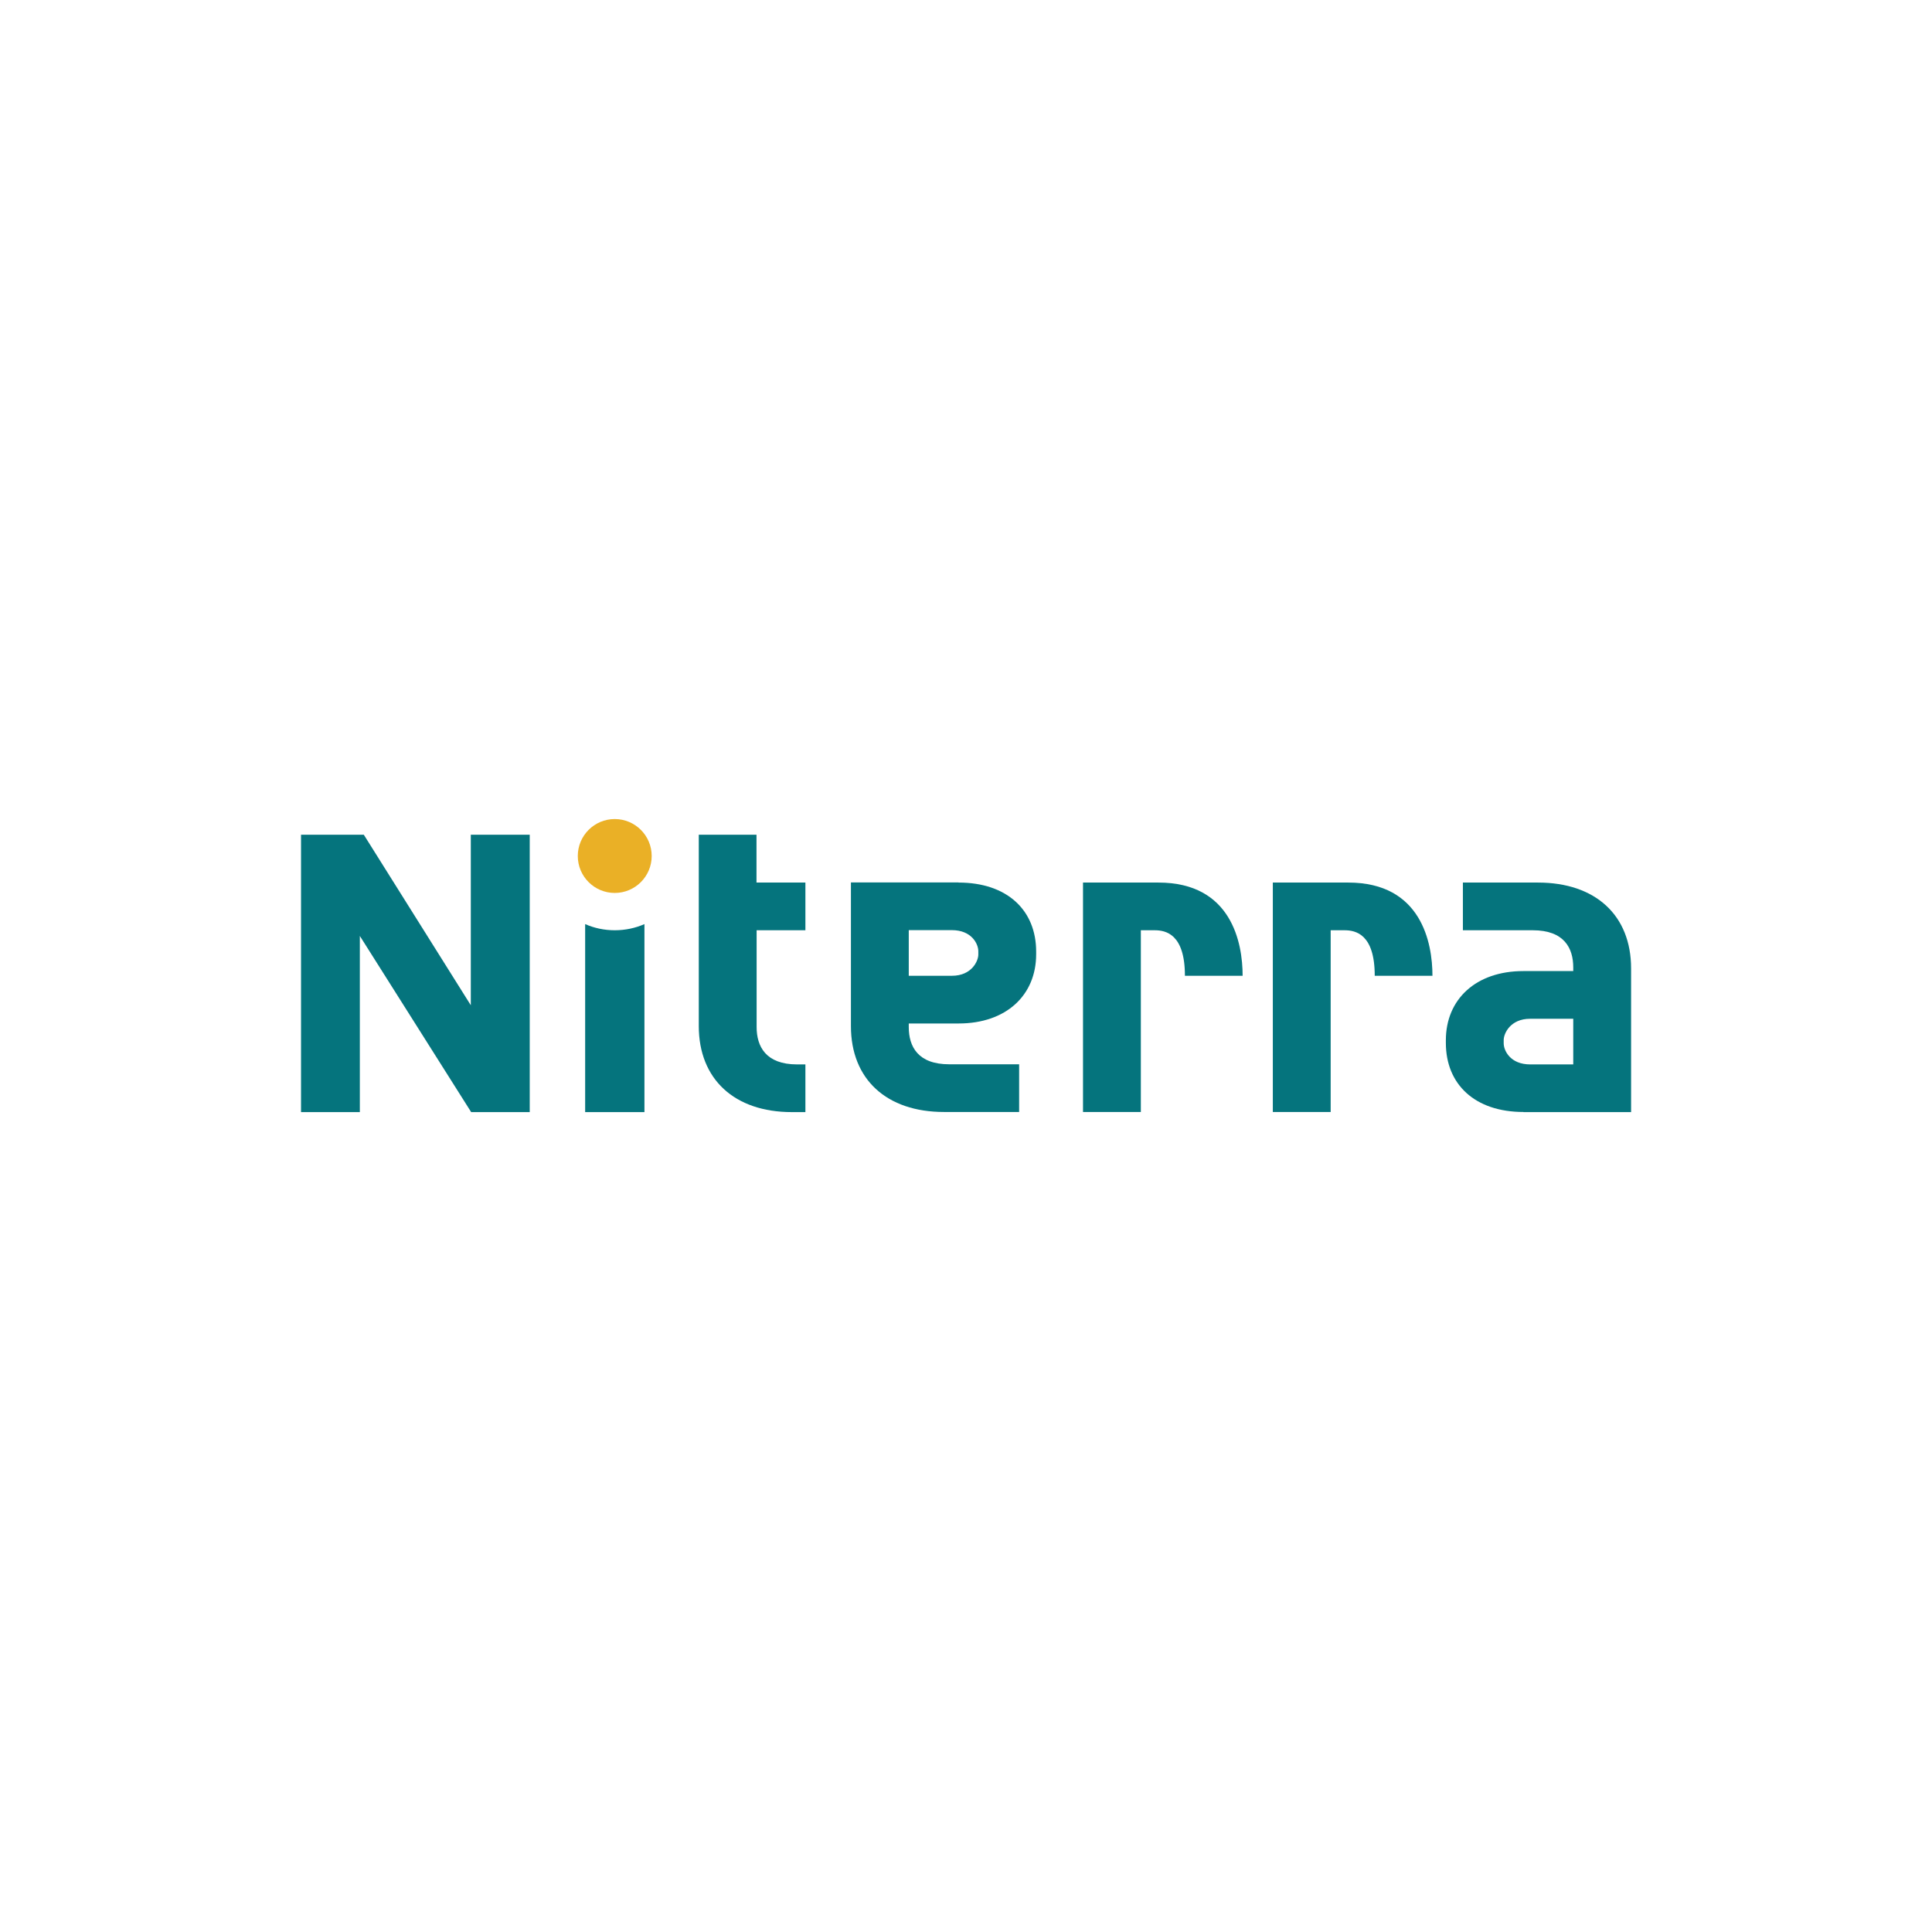 <?xml version="1.0" encoding="UTF-8"?>
<svg xmlns="http://www.w3.org/2000/svg" id="a" viewBox="0 0 160 160" width="160" height="160"><defs><style>.b{fill:#05747d;}.c{fill:#eab026;}</style></defs><path class="b" d="M50.91,77.04c-.87,0-1.7-.18-2.45-.51v15.57h4.91v-15.57c-.75,.33-1.58,.51-2.46,.51h0Z"/><path class="c" d="M53.97,70.89c0,1.69-1.37,3.06-3.06,3.06s-3.06-1.37-3.06-3.06,1.37-3.06,3.06-3.06,3.06,1.37,3.06,3.06h0Z"/><path class="b" d="M78.83,80.81c1.65,0,2.19-1.23,2.19-1.76v-.27c0-.61-.55-1.75-2.19-1.75h-3.57v3.78h3.57Zm.55-7.72c4.03,0,6.43,2.29,6.43,5.72v.22c0,3.38-2.47,5.73-6.42,5.73h-4.13v.3c0,1.6,.75,3.08,3.35,3.08h5.79v3.95h-6.22c-4.76,0-7.71-2.71-7.71-7.11v-11.9h8.91Z"/><path class="b" d="M126.72,84.37c-1.65,0-2.19,1.23-2.19,1.76v.27c0,.61,.55,1.75,2.19,1.75h3.57v-3.78h-3.57Zm-.55,7.72c-4.03,0-6.43-2.29-6.43-5.72v-.22c0-3.38,2.47-5.73,6.42-5.73h4.13v-.3c0-1.6-.75-3.08-3.35-3.08h-5.79v-3.95h6.22c4.76,0,7.71,2.71,7.71,7.11v11.9h-8.91Z"/><path class="b" d="M66.7,77.03v-3.94h-4.05v-3.96h-4.78v15.84c0,4.4,2.95,7.13,7.71,7.13h1.12v-3.95h-.69c-2.6,0-3.35-1.5-3.35-3.1v-8.01h4.05Z"/><polygon class="b" points="24.93 69.13 30.13 69.13 38.99 83.25 38.99 69.13 43.87 69.13 43.87 92.1 39.02 92.1 29.8 77.51 29.8 92.1 24.93 92.1 24.93 69.13 24.93 69.13"/><path class="b" d="M94.47,92.09h-4.78v-19h6.25c6.06,0,6.97,5.01,6.97,7.72h-4.78c0-3.45-1.58-3.77-2.5-3.77h-1.15v15.06h0Z"/><path class="b" d="M110.19,92.09h-4.78v-19h6.25c6.06,0,6.97,5.01,6.97,7.72h-4.78c0-3.45-1.58-3.77-2.5-3.77h-1.15v15.06h0Z"/></svg>
